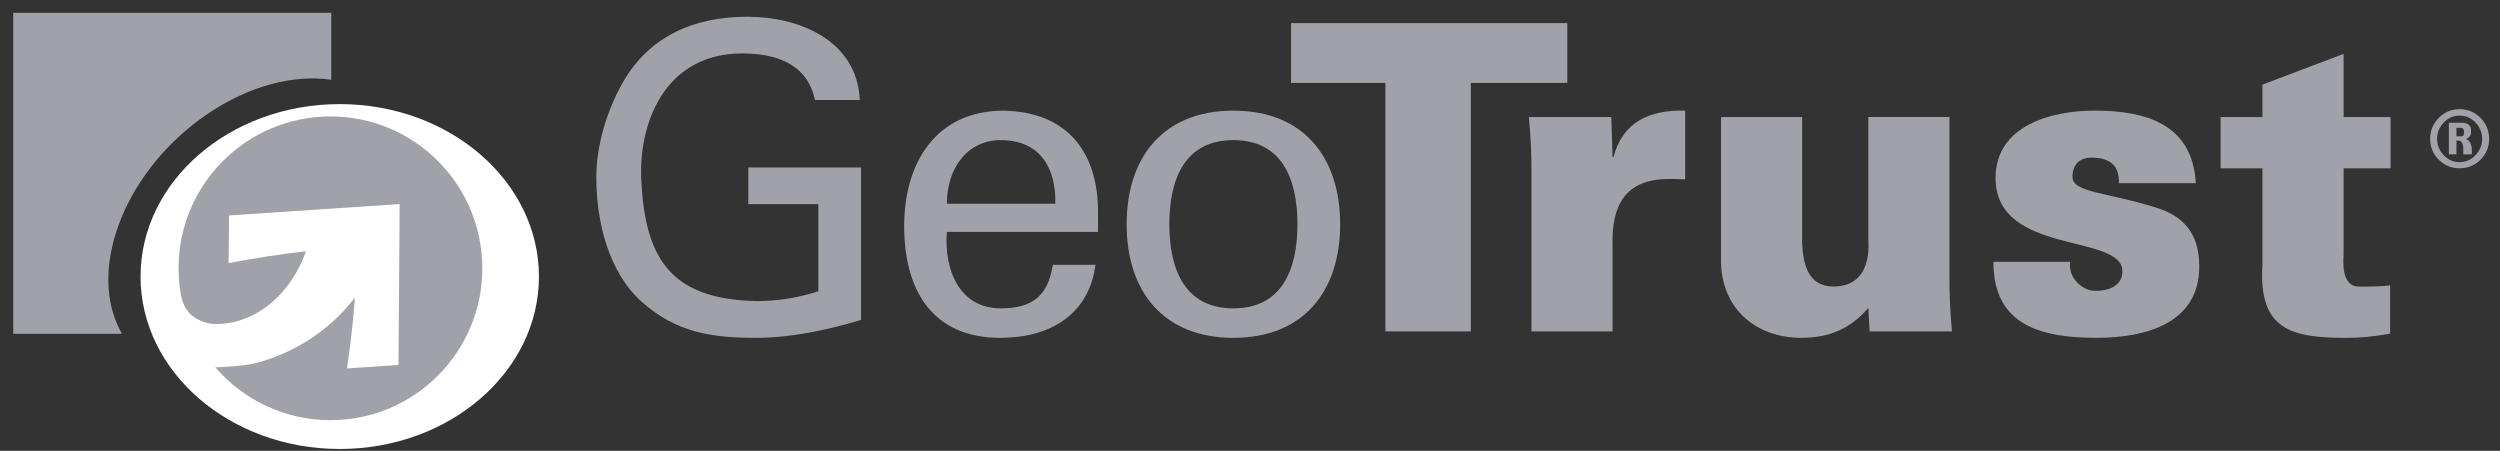 <?xml version="1.0" encoding="UTF-8"?>
<svg width="305px" height="55px" viewBox="0 0 305 55" version="1.1" xmlns="http://www.w3.org/2000/svg" xmlns:xlink="http://www.w3.org/1999/xlink">
    <rect x="0" y="0" width="305" height="55" fill="#333333" stroke="none"/>
    <title>geotrust</title>
    <g id="Page-1" stroke="none" stroke-width="1" fill="none" fill-rule="evenodd">
        <g id="geotrust" transform="translate(-0, 0)">
            <path d="M25.249,13.944 C30.395,10.432 35.871,9.064 40.416,9.731 L40.416,1.56 L1.619,1.56 L1.619,40.722 L14.885,40.722 C14.731,40.453 14.579,40.172 14.445,39.884 C10.771,32.133 15.605,20.519 25.249,13.944 L25.249,13.944 Z" id="Path" fill="#a1a1aa"></path>
            <path d="M40.201,14.203 C29.968,14.203 21.674,22.499 21.674,32.734 C21.674,33.897 21.784,35.035 21.987,36.139 C22.449,38.141 23.514,38.762 24.501,39.186 C24.986,39.393 25.408,39.474 25.646,39.505 C27.606,39.65 29.654,39.167 31.587,37.967 C34.21,36.333 36.155,33.676 37.2,30.653 C33.95,31.029 30.794,31.517 27.773,32.096 L27.832,26.286 L48.642,24.898 L48.497,44.524 L42.209,44.95 C42.209,44.939 42.214,44.931 42.214,44.92 C42.245,44.715 42.279,44.506 42.31,44.304 C42.553,42.658 42.761,40.98 42.929,39.27 C43.025,38.287 43.113,37.305 43.182,36.307 C42.389,37.347 41.485,38.333 40.474,39.244 C39.541,40.084 38.52,40.861 37.415,41.56 C36.764,41.967 36.091,42.348 35.391,42.695 C33.966,43.399 32.52,43.934 31.073,44.306 C29.887,44.609 27.801,44.754 26.158,44.816 C29.559,48.761 34.586,51.258 40.201,51.258 C50.433,51.258 58.727,42.964 58.727,32.734 C58.727,22.499 50.433,14.203 40.201,14.203 L40.201,14.203 Z" id="Path" fill="#a1a1aa"></path>
            <path d="M99.422,12.197 C98.483,7.715 94.574,6.519 90.563,6.519 C81.343,6.519 78.008,14.595 78.219,21.628 C78.635,31.264 81.55,36.526 92.336,36.733 C94.89,36.733 97.444,36.316 99.838,35.535 L99.838,24.908 L91.293,24.908 L91.293,20.429 L105.046,20.429 L105.046,39.028 C100.722,40.33 96.4,41.215 92.129,41.215 C86.814,41.215 82.491,40.537 78.373,36.892 C74.208,33.246 72.749,26.939 72.749,21.63 C72.749,17.721 74.052,13.451 75.981,10.063 C79.26,4.332 84.781,2.042 91.19,2.042 C97.548,2.042 104.581,4.957 104.892,12.201 L99.422,12.201 L99.422,12.197 Z" id="Path" fill="#a1a1aa"></path>
            <path d="M115.518,28.294 C115.152,32.879 117.029,37.62 122.084,37.62 C125.937,37.62 127.866,36.109 128.438,32.305 L133.65,32.305 C132.867,38.243 128.282,41.215 122.03,41.215 C113.645,41.215 110.308,35.277 110.308,27.568 C110.308,19.908 114.162,13.501 122.448,13.501 C130.258,13.658 133.958,18.608 133.958,25.848 L133.958,28.296 L115.518,28.296 L115.518,28.294 Z M128.75,24.856 C128.856,20.48 126.878,17.094 122.084,17.094 C117.966,17.094 115.518,20.583 115.518,24.856 L128.75,24.856 L128.75,24.856 Z" id="Shape" fill="#a1a1aa"></path>
            <path d="M163.499,27.357 C163.499,35.486 159.069,41.215 150.475,41.215 C141.878,41.215 137.449,35.486 137.449,27.357 C137.449,19.232 141.878,13.499 150.475,13.499 C159.069,13.499 163.499,19.232 163.499,27.357 L163.499,27.357 Z M150.475,37.62 C156.361,37.62 158.29,32.93 158.29,27.357 C158.29,21.782 156.361,17.094 150.475,17.094 C144.586,17.094 142.659,21.782 142.659,27.357 C142.659,32.93 144.586,37.62 150.475,37.62 L150.475,37.62 Z" id="Shape" fill="#a1a1aa"></path>
            <polygon id="Path" fill="#a1a1aa" points="169.019 10.113 157.507 10.113 157.507 2.82 191.211 2.82 191.211 10.113 179.438 10.113 179.438 40.432 169.019 40.432"></polygon>
            <path d="M196.733,19.178 L196.838,19.178 C197.987,14.854 201.218,13.394 205.59,13.499 L205.59,21.886 C204.862,21.837 204.186,21.837 203.506,21.837 C198.348,21.886 196.579,24.963 196.733,29.962 L196.733,40.434 L186.837,40.434 L186.837,21.003 C186.837,18.658 186.784,17.098 186.523,14.284 L196.579,14.284 L196.733,19.178 L196.733,19.178 Z" id="Path" fill="#a1a1aa"></path>
            <path d="M227.936,37.567 C225.696,40.172 223.091,41.213 219.76,41.213 C214.131,41.213 209.964,37.567 209.964,31.783 L209.964,14.28 L219.863,14.28 L219.863,29.647 C219.965,32.201 220.589,34.958 223.665,34.958 C228.56,34.958 227.935,29.594 227.935,29.282 L227.935,14.278 L237.833,14.278 L237.833,33.708 C237.833,36.054 237.886,37.616 238.144,40.429 L228.094,40.429 L227.936,37.567 L227.936,37.567 Z" id="Path" fill="#a1a1aa"></path>
            <path d="M258.517,22.356 C258.517,21.47 258.359,20.687 257.891,20.167 C257.371,19.593 256.538,19.23 255.184,19.23 C253.726,19.23 252.839,20.062 252.839,21.573 C252.839,23.498 256.85,23.399 263.047,25.324 C266.173,26.314 268.308,28.242 268.308,32.514 C268.308,39.439 261.798,41.213 255.805,41.213 C249.401,41.213 243.151,39.91 243.201,31.94 L252.577,31.94 C252.423,32.721 252.681,33.607 253.253,34.283 C253.827,34.958 254.661,35.482 255.6,35.482 C257.526,35.482 258.929,34.751 258.929,33.086 C258.929,28.446 243.459,31.209 243.459,21.725 C243.459,15.268 250.336,13.495 255.547,13.495 C261.747,13.495 267.476,15.11 267.894,22.354 L258.517,22.354 L258.517,22.356 Z" id="Path" fill="#a1a1aa"></path>
            <path d="M276.021,14.282 L276.021,10.323 L285.919,6.572 L285.919,14.284 L291.647,14.284 L291.647,20.533 L285.919,20.533 L285.919,30.899 C285.919,31.577 285.5,34.964 287.793,34.964 C289.096,34.964 290.45,34.964 291.595,34.809 L291.595,40.696 C289.357,41.112 287.742,41.217 286.282,41.217 C279.563,41.217 275.499,40.278 276.019,32.256 L276.019,20.533 L270.913,20.533 L270.913,14.284 L276.021,14.284 L276.021,14.282 Z" id="Path" fill="#a1a1aa"></path>
            <path d="M303.673,16.944 C303.673,17.941 303.325,18.788 302.619,19.486 C301.917,20.187 301.068,20.533 300.08,20.533 C299.084,20.533 298.236,20.187 297.532,19.486 C296.828,18.788 296.478,17.941 296.478,16.944 C296.478,15.943 296.828,15.086 297.532,14.381 C298.236,13.675 299.084,13.321 300.08,13.321 C301.068,13.321 301.917,13.673 302.619,14.381 C303.323,15.086 303.673,15.943 303.673,16.944 L303.673,16.944 Z M302.821,16.944 C302.821,16.188 302.553,15.525 302.014,14.956 C301.477,14.388 300.83,14.104 300.071,14.104 C299.312,14.104 298.666,14.388 298.131,14.956 C297.596,15.525 297.328,16.188 297.328,16.944 C297.328,17.701 297.596,18.361 298.131,18.929 C298.666,19.499 299.312,19.782 300.071,19.782 C300.828,19.782 301.477,19.497 302.014,18.929 C302.551,18.363 302.821,17.701 302.821,16.944 L302.821,16.944 Z M300.522,18.83 C300.522,18.617 300.522,18.39 300.522,18.146 C300.522,17.871 300.474,17.64 300.368,17.446 C300.263,17.253 300.124,17.154 299.95,17.154 C299.906,17.154 299.816,17.154 299.686,17.154 C299.686,17.831 299.686,18.388 299.686,18.832 C299.558,18.832 299.405,18.832 299.226,18.832 C299.048,18.832 298.892,18.832 298.76,18.832 L298.76,14.973 C299.548,14.973 300.047,14.973 300.256,14.973 C300.658,14.973 300.96,15.052 301.158,15.207 C301.36,15.365 301.462,15.565 301.462,15.812 C301.462,15.842 301.462,15.899 301.462,15.985 C301.462,16.071 301.462,16.124 301.462,16.146 C301.462,16.357 301.404,16.531 301.286,16.665 C301.171,16.802 301.028,16.889 300.854,16.933 C301.125,17.072 301.31,17.263 301.411,17.506 C301.514,17.75 301.563,17.981 301.563,18.201 C301.563,18.26 301.563,18.474 301.563,18.832 L300.522,18.832 L300.522,18.83 Z M300.613,16.179 C300.613,16.154 300.613,16.128 300.613,16.11 C300.613,16.086 300.613,16.062 300.613,16.031 C300.613,15.91 300.575,15.809 300.505,15.723 C300.436,15.636 300.346,15.594 300.238,15.594 C300.207,15.594 300.122,15.594 299.983,15.594 C299.844,15.594 299.745,15.594 299.686,15.594 L299.686,16.634 C299.957,16.634 300.142,16.634 300.238,16.634 C300.366,16.634 300.461,16.597 300.52,16.524 C300.58,16.451 300.613,16.335 300.613,16.179 L300.613,16.179 Z" id="Shape" fill="#a1a1aa"></path>
            <path d="M65.751,33.739 C65.751,45.351 54.864,54.775 41.448,54.775 C28.032,54.775 17.147,45.351 17.147,33.739 C17.147,22.127 28.034,12.701 41.448,12.701 C54.862,12.701 65.751,22.127 65.751,33.739 L65.751,33.739 Z" id="Path" fill="#FFFFFF"></path>
            <path d="M40.313,14.203 C30.079,14.203 21.785,22.499 21.785,32.734 C21.785,33.897 21.895,35.035 22.099,36.139 C22.561,38.141 23.626,38.762 24.614,39.186 C25.1,39.393 25.522,39.474 25.76,39.505 C27.72,39.65 29.77,39.167 31.7,37.967 C34.325,36.333 36.269,33.676 37.316,30.653 C34.065,31.029 30.912,31.517 27.889,32.096 L27.947,26.286 L48.758,24.898 L48.613,44.524 L42.324,44.95 C42.324,44.939 42.33,44.931 42.33,44.92 C42.361,44.715 42.394,44.506 42.425,44.304 C42.669,42.658 42.876,40.98 43.045,39.27 C43.14,38.287 43.228,37.305 43.298,36.307 C42.504,37.347 41.598,38.333 40.59,39.244 C39.657,40.084 38.638,40.861 37.53,41.56 C36.881,41.967 36.206,42.348 35.506,42.695 C34.082,43.399 32.635,43.934 31.187,44.306 C30.001,44.609 27.916,44.754 26.273,44.816 C29.674,48.761 34.701,51.258 40.317,51.258 C50.549,51.258 58.843,42.964 58.843,32.734 C58.839,22.499 50.545,14.203 40.313,14.203 L40.313,14.203 Z" id="Path" fill="#a1a1aa"></path>
        </g>
    </g>
</svg>